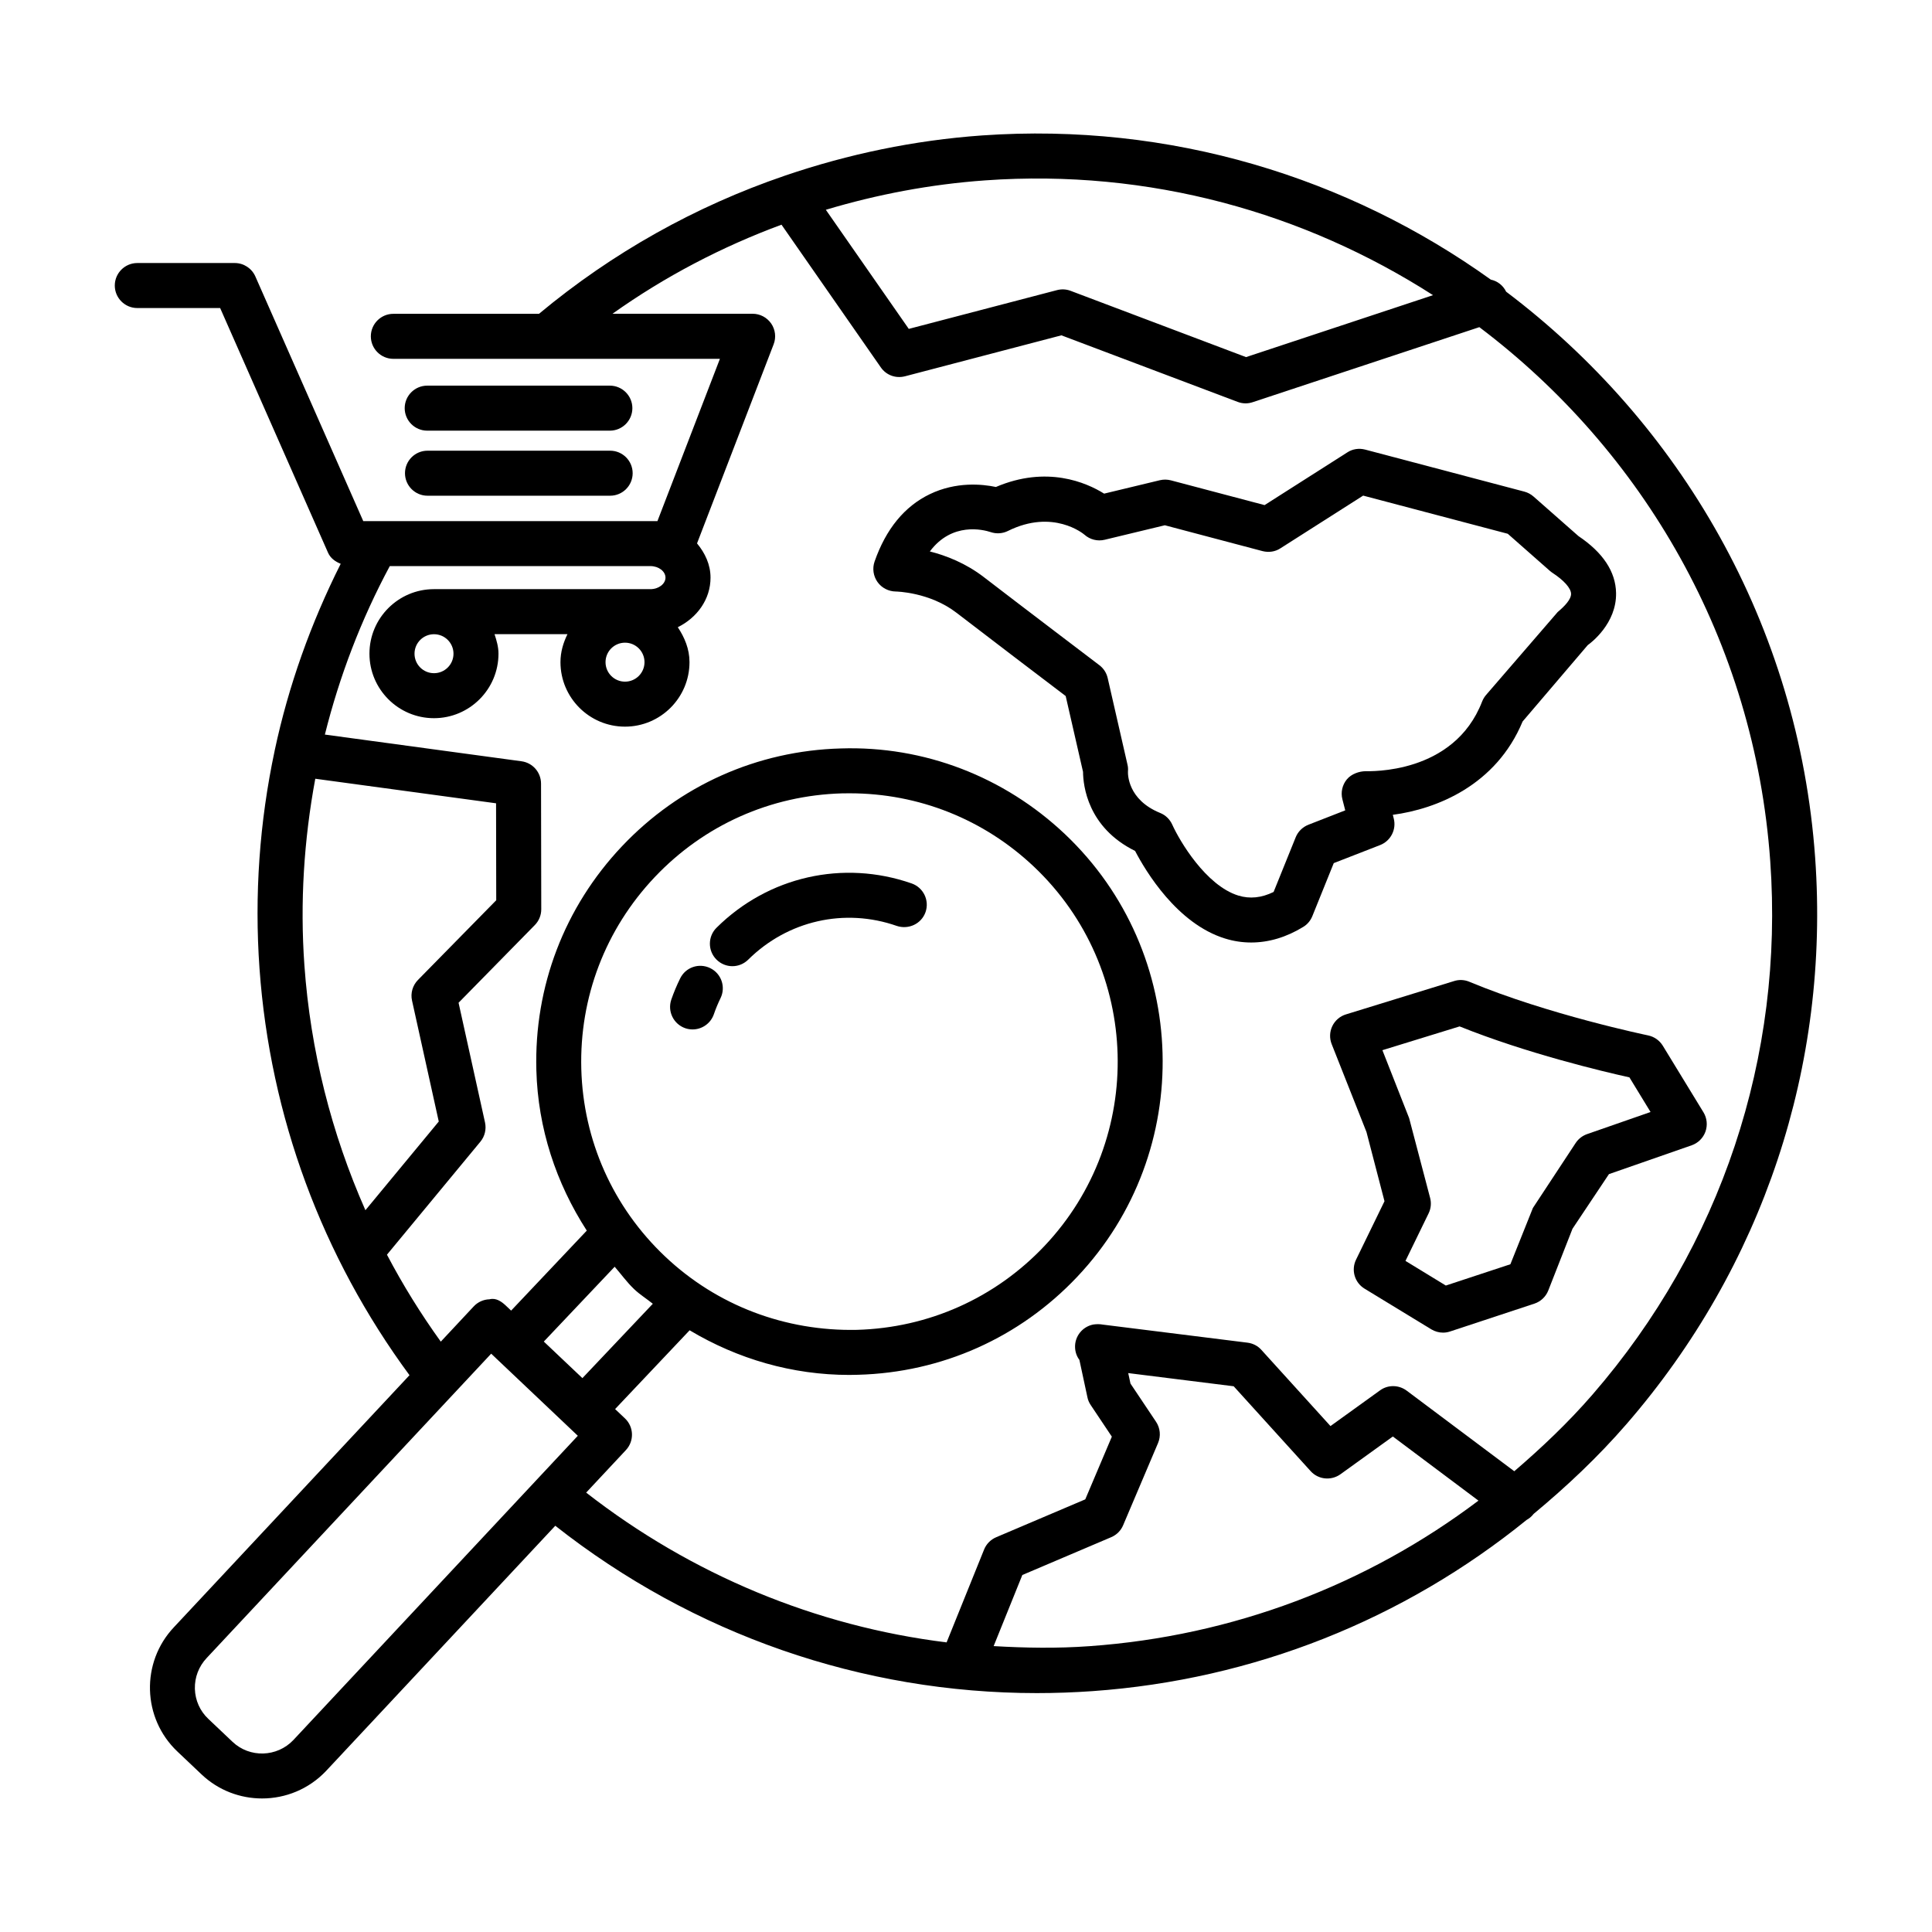 <?xml version="1.0" encoding="UTF-8"?>
<!-- Uploaded to: SVG Repo, www.svgrepo.com, Generator: SVG Repo Mixer Tools -->
<svg fill="#000000" width="800px" height="800px" version="1.1" viewBox="144 144 512 512" xmlns="http://www.w3.org/2000/svg">
 <g>
  <path d="m509.75 367.95c2.809-1.105 4.352-4.117 3.609-7.027l-0.246-0.988c11.625-1.543 27.367-7.812 34.395-24.734l17.258-20.238c0.785-0.555 7.668-5.688 7.508-13.824-0.102-5.629-3.461-10.707-9.969-15.074l-11.902-10.477c-0.699-0.609-1.527-1.062-2.414-1.297l-42.207-11.145c-1.629-0.422-3.332-0.176-4.731 0.742l-21.926 13.969-24.824-6.562c-0.977-0.246-1.949-0.262-2.926-0.031l-14.77 3.551c-4.731-2.953-15.203-7.508-28.68-1.762-3.609-0.758-10.504-1.469-17.52 1.906-6.707 3.231-11.625 9.238-14.637 17.867-0.625 1.82-0.336 3.828 0.77 5.398 1.105 1.57 2.926 2.504 4.844 2.531 0.086 0 8.961 0.133 16.094 5.629 7.477 5.762 23.629 18.043 28.941 22.07l4.598 20.094c0.031 3.594 1.191 14.738 13.793 20.953 2.809 5.383 11.117 19.277 23.816 23.207 2.285 0.715 4.625 1.062 6.953 1.062 4.641 0 9.312-1.383 13.793-4.133 1.09-0.656 1.934-1.66 2.414-2.852l5.676-14.055zm-19.02-5.383c-1.527 0.609-2.75 1.805-3.363 3.332l-5.848 14.477c-3.199 1.57-6.301 1.891-9.34 0.961-8.598-2.648-15.582-14.492-17.531-18.828-0.641-1.395-1.773-2.504-3.199-3.07-8.641-3.519-8.555-10.328-8.527-11 0.059-0.625 0.016-1.238-0.133-1.832l-5.238-22.902c-0.305-1.367-1.09-2.574-2.199-3.418 0 0-21.605-16.398-30.598-23.324-4.801-3.711-10.039-5.734-14.332-6.824 5.891-7.902 14.215-5.746 16.078-5.137 1.527 0.523 3.199 0.422 4.641-0.305 11.918-5.906 19.977 0.758 20.254 1.004 1.457 1.297 3.449 1.805 5.367 1.34l15.934-3.84 25.898 6.852c1.629 0.406 3.332 0.176 4.731-0.742l21.926-13.969 38.324 10.113 11.145 9.82c0.219 0.188 0.438 0.363 0.684 0.523 3.055 1.992 4.902 4.074 4.945 5.543 0.043 1.5-1.73 3.332-3.551 4.859l-18.973 21.969c-0.449 0.523-0.801 1.121-1.047 1.746-7.492 19.41-29.914 18.434-30.918 18.465-1.629 0.016-3.723 0.699-4.934 2.168-1.207 1.469-1.645 3.418-1.18 5.254l0.758 2.953z"/>
  <path d="m584.66 421.13c-0.871-1.41-2.269-2.402-3.887-2.734-0.277-0.059-26.582-5.527-47.375-14.215-1.281-0.539-2.723-0.625-4.059-0.188l-28.648 8.832c-1.586 0.48-2.894 1.613-3.609 3.098-0.727 1.5-0.785 3.231-0.176 4.773l9.227 23.309 4.773 18.332-7.535 15.48c-1.352 2.766-0.379 6.098 2.254 7.695l17.691 10.781c0.945 0.566 2.023 0.871 3.102 0.871 0.625 0 1.266-0.102 1.863-0.305l22.348-7.379c1.672-0.555 3.012-1.82 3.668-3.449l6.43-16.398 9.66-14.477 21.926-7.641c1.703-0.598 3.039-1.922 3.652-3.625 0.598-1.703 0.406-3.578-0.523-5.106zm-20.082 23.426c-1.223 0.438-2.269 1.238-2.996 2.328l-11.348 17.242-5.965 14.914-17.109 5.644-10.695-6.531 6.125-12.586c0.625-1.266 0.77-2.734 0.406-4.102l-5.559-21.141-7.086-18.012 20.457-6.301c17.766 7.144 37.945 11.945 45.004 13.504l5.602 9.18z"/>
  <path d="m625.04 371.37c-4.398-61.879-35.887-115.34-81.898-150.07-0.82-1.688-2.309-2.816-4.059-3.195-37.816-27.098-84.91-41.707-134.84-38.211-17.988 1.281-35.426 4.938-52.105 10.613-0.078 0.016-0.148 0.062-0.23 0.082-23.578 8.055-45.555 20.328-65.074 36.578h-38.594c-3.289 0-5.965 2.676-5.965 5.965 0 3.289 2.676 5.965 5.965 5.965h86.543l-16.559 43.008h-77.957l-28.59-64.832c-0.961-2.168-3.098-3.566-5.457-3.566h-25.836c-3.289 0-5.965 2.676-5.965 5.965 0 3.289 2.676 5.965 5.965 5.965h21.957l28.59 64.836c0.652 1.469 1.926 2.375 3.359 2.941-7.918 15.754-13.836 32.324-17.484 49.426-0.004 0.023-0.02 0.035-0.02 0.059-0.004 0.016 0.004 0.027 0.004 0.039-4.008 18.828-5.406 38.234-4.019 57.738 2.801 39.199 16.586 76.332 39.75 107.77l-62.418 66.773c-8.832 9.34-8.426 24.137 0.918 32.969l6.387 6.051s0 0.016 0.016 0.016c4.496 4.25 10.258 6.359 16.02 6.359 6.199 0 12.383-2.445 16.98-7.305l60.73-64.965c36.578 28.812 81.289 44.348 127.62 44.348 4.902 0 9.852-0.176 14.781-0.523 42.707-3.035 82.422-18.969 115.01-45.367 0.703-0.391 1.344-0.918 1.863-1.602 0 0 0-0.004 0.004-0.004 8.711-7.231 17.02-15.047 24.586-23.77 36.172-41.699 53.922-94.996 50.02-150.05zm-219.95-179.57c43.555-3.086 84.605 8.566 118.68 30.422l-49.555 16.414-46.484-17.562c-1.164-0.449-2.43-0.496-3.625-0.188l-39.27 10.273-21.98-31.566c13.625-4.078 27.738-6.762 42.23-7.793zm-180.42 208.03c-1.188-16.68-0.121-33.27 2.883-49.457l47.91 6.508 0.043 25.695-20.746 21.125c-1.41 1.441-2.008 3.492-1.57 5.457l7.086 32.055-19.438 23.508c-9.008-20.395-14.562-42.27-16.168-64.891zm-2.938 205.31c-4.309 4.539-11.551 4.789-16.121 0.449l-6.402-6.066c-2.211-2.082-3.477-4.918-3.566-7.973-0.074-3.039 1.031-5.938 3.144-8.176l75.383-80.637 1.348 1.277c0.027 0.027 0.035 0.066 0.062 0.09 0.016 0.016 0.039 0.008 0.055 0.023l18.832 17.844c0.008 0.008 0.008 0.012 0.012 0.02 0.004 0.004 0.008 0.004 0.012 0.004l2.637 2.5zm66.383-105.61 18.777-19.832c1.73 1.977 3.231 4.109 5.164 5.941 1.539 1.461 3.316 2.547 4.949 3.871l-18.66 19.707zm9.934-72.238c-0.508-18.973 6.387-37.027 19.438-50.824 13.066-13.809 30.715-21.691 49.703-22.219 0.668-0.016 1.324-0.016 1.992-0.016 18.246 0 35.531 6.867 48.828 19.453 28.473 26.961 29.711 72.066 2.777 100.52-13.066 13.809-30.715 21.691-49.703 22.219-18.93 0.395-37.043-6.402-50.824-19.438-13.805-13.062-21.688-30.711-22.211-49.699zm134.66 152.96c-8.508 0.617-16.965 0.473-25.383-0.02l7.602-18.84 23.555-10.023c1.426-0.609 2.559-1.73 3.156-3.156l9.254-21.797c0.785-1.848 0.582-3.973-0.539-5.644l-6.766-10.113-0.598-2.777 27.949 3.492 20.398 22.496c2.035 2.254 5.441 2.574 7.887 0.828l13.895-10.012 22.688 16.996c-29.676 22.383-65.141 35.875-103.1 38.57zm133.3-66.652c-6.406 7.391-13.422 14.035-20.711 20.293l-28.527-21.367c-2.109-1.559-4.977-1.586-7.055-0.059l-13.125 9.457-18.316-20.195c-0.945-1.062-2.254-1.73-3.668-1.906l-38.34-4.789c-0.844-0.16-1.73-0.145-2.574-0.016-2.867 0.582-4.902 3.144-4.789 6.066 0.043 1.238 0.449 2.371 1.148 3.305l2.125 9.895c0.145 0.742 0.449 1.441 0.871 2.066l5.602 8.379-7.043 16.617-23.613 10.039c-1.457 0.625-2.606 1.789-3.199 3.258l-9.934 24.609c-34.621-4.273-67.57-17.918-95.52-39.695l10.531-11.266c2.242-2.402 2.125-6.156-0.246-8.395l-2.617-2.477 19.75-20.879c12.727 7.606 27.191 11.832 42.316 11.832 0.77 0 1.559-0.016 2.344-0.043 22.16-0.598 42.777-9.805 58.012-25.914 31.473-33.246 30.016-85.902-3.215-117.37-16.137-15.25-37.336-23.41-59.363-22.699-22.172 0.598-42.777 9.805-58.012 25.914-15.25 16.121-23.309 37.188-22.699 59.363 0.414 15.395 5.223 29.898 13.363 42.504l-20.051 21.199-1.449-1.371c-1.164-1.09-2.606-2.066-4.277-1.629-1.602 0.043-3.098 0.727-4.176 1.875l-8.738 9.348c-5.309-7.375-10.074-15.066-14.266-23.043l24.766-29.953c1.164-1.41 1.613-3.289 1.223-5.078l-7.012-31.734 20.195-20.574c1.105-1.121 1.719-2.621 1.719-4.191l-0.059-33.336c-0.016-2.969-2.211-5.484-5.164-5.891l-52.121-7.078c3.867-15.461 9.582-30.457 17.203-44.648h69.078c2.168 0 3.984 1.395 3.984 3.055s-1.82 3.055-3.984 3.055h-57.371c-9.43 0-17.098 7.668-17.098 17.098 0 9.43 7.668 17.098 17.098 17.098 9.43 0 17.098-7.668 17.098-17.098 0-1.832-0.508-3.512-1.047-5.164h19.328c-1.109 2.262-1.855 4.719-1.855 7.406 0 9.43 7.668 17.098 17.098 17.098 9.43 0 17.098-7.668 17.098-17.098 0-3.488-1.305-6.547-3.102-9.254 5.086-2.504 8.676-7.371 8.676-13.137 0-3.473-1.465-6.527-3.578-9.074l20.297-52.75c0.715-1.832 0.465-3.898-0.641-5.516-1.121-1.613-2.953-2.59-4.918-2.59h-37.145c13.91-9.891 28.957-17.742 44.793-23.605l26.324 37.82c1.426 2.051 3.914 2.984 6.402 2.356l41.453-10.855 46.691 17.633c0.684 0.262 1.395 0.395 2.109 0.395 0.625 0 1.266-0.102 1.875-0.305l60.082-19.891c43.352 32.73 72.945 83.164 77.09 141.5 3.699 51.895-13.047 102.11-47.125 141.41zm-251.21-194.12c0 2.852-2.312 5.164-5.164 5.164-2.852 0-5.164-2.312-5.164-5.164 0-2.852 2.312-5.164 5.164-5.164 2.848 0 5.164 2.312 5.164 5.164zm-50.621-2.242c0 2.852-2.312 5.164-5.164 5.164s-5.164-2.312-5.164-5.164c0-2.852 2.312-5.164 5.164-5.164s5.164 2.312 5.164 5.164z"/>
  <path d="m305.62 246.2h-48.406c-3.289 0-5.965 2.676-5.965 5.965 0 3.289 2.676 5.965 5.965 5.965h48.406c3.289 0 5.965-2.676 5.965-5.965 0-3.285-2.676-5.965-5.965-5.965z"/>
  <path d="m257.29 263.44c-3.289 0-5.965 2.676-5.965 5.965s2.676 5.965 5.965 5.965h48.406c3.289 0 5.965-2.676 5.965-5.965s-2.676-5.965-5.965-5.965z"/>
  <path d="m338.09 400.05c1.512 0 3.027-0.582 4.191-1.73 10.445-10.344 25.52-13.793 39.402-8.934 3.102 1.02 6.504-0.555 7.594-3.668 1.078-3.113-0.566-6.504-3.668-7.594-18.156-6.344-38.02-1.848-51.711 11.727-2.344 2.312-2.356 6.098-0.043 8.426 1.164 1.176 2.707 1.773 4.234 1.773z"/>
  <path d="m325.61 416.49c0.641 0.219 1.297 0.32 1.934 0.32 2.473 0 4.789-1.559 5.644-4.047 0.496-1.457 1.105-2.883 1.762-4.25 1.441-2.953 0.219-6.519-2.75-7.957-2.969-1.441-6.519-0.219-7.957 2.75-0.887 1.805-1.672 3.668-2.344 5.602-1.062 3.129 0.598 6.504 3.711 7.582z"/>
 </g>
</svg>